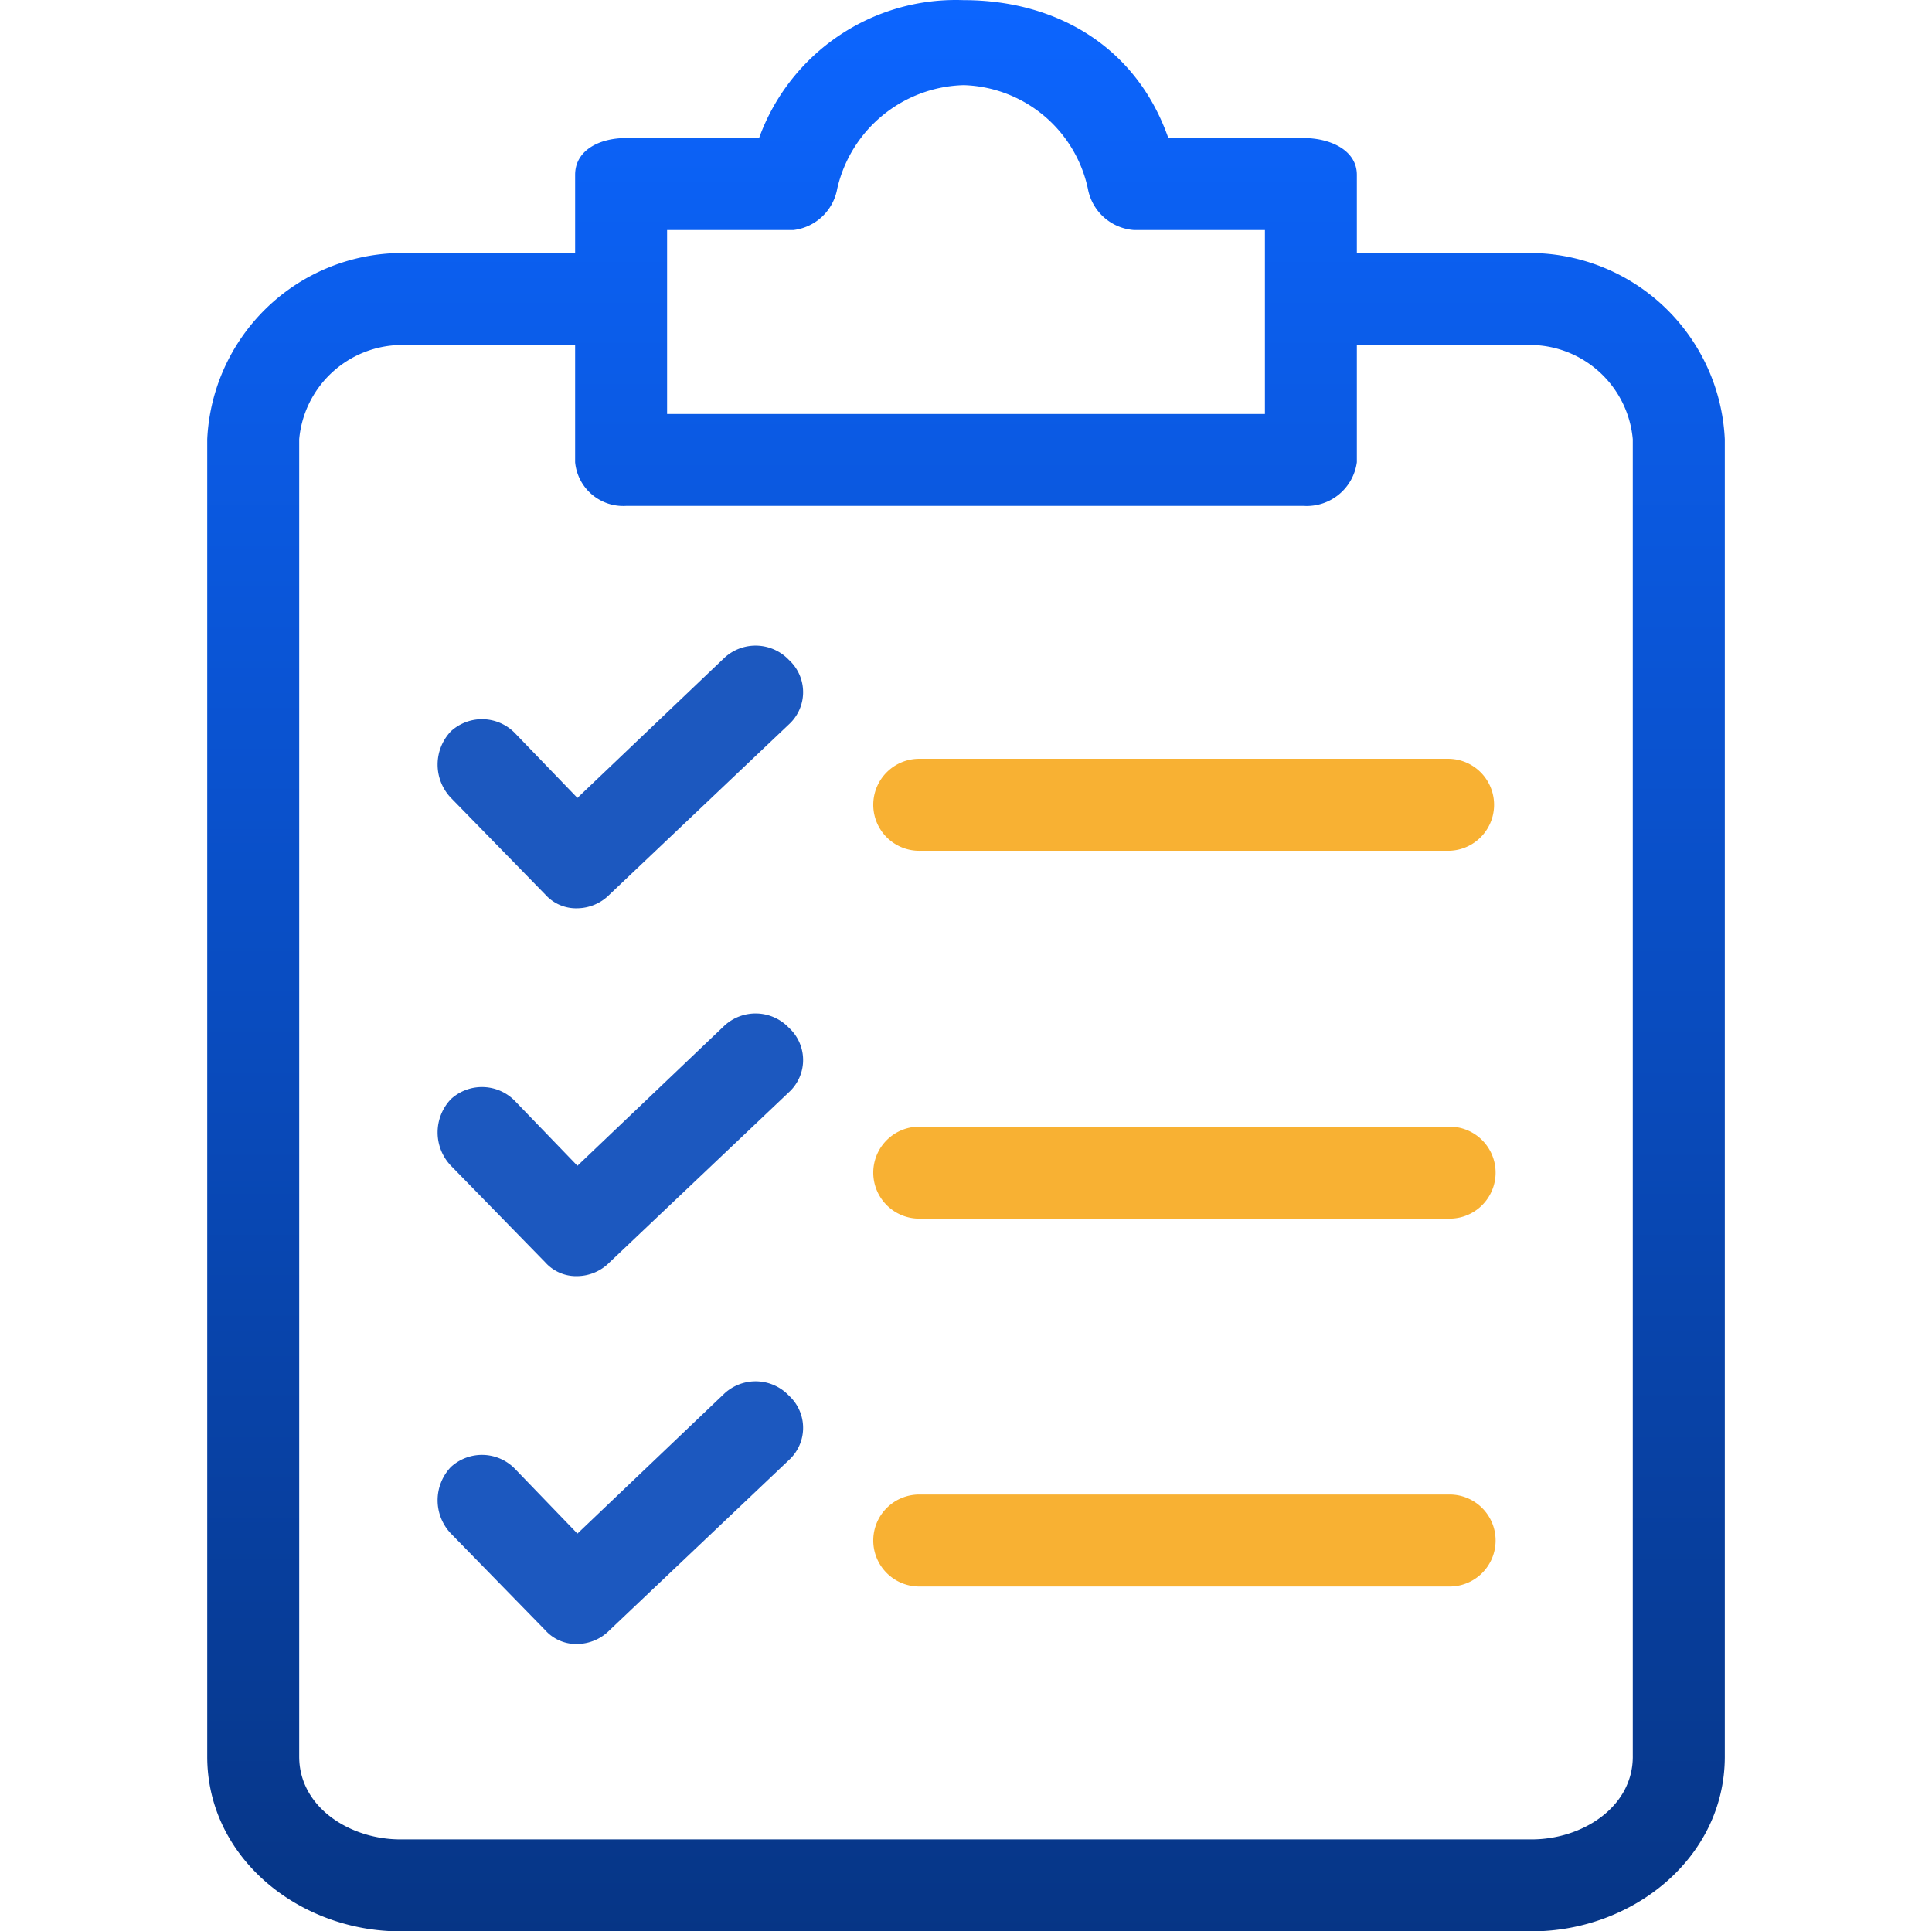 <svg xmlns="http://www.w3.org/2000/svg" xmlns:xlink="http://www.w3.org/1999/xlink" width="144.522" height="144.488" viewBox="0 0 120.206 153">
  <defs>
    <linearGradient id="linear-gradient" x1="0.5" x2="0.5" y2="1" gradientUnits="objectBoundingBox">
      <stop offset="0" stop-color="#0c65ff"/>
      <stop offset="1" stop-color="#063380"/>
    </linearGradient>
  </defs>
  <g id="garantiamo" transform="translate(-47.037 0)">
    <g id="Raggruppa_781" data-name="Raggruppa 781" transform="translate(47.037 0)">
      <g id="Raggruppa_780" data-name="Raggruppa 780" transform="translate(0 0)">
        <path id="Tracciato_815" data-name="Tracciato 815" d="M151.944,20.046H138.1V13.854c0-2-2.185-2.914-4.189-2.914H123.167C120.618,3.655,114.243.012,106.958.012A16.574,16.574,0,0,0,90.748,10.94H80.185c-2,0-4.007.911-4.007,2.914v6.192H62.336A15.481,15.481,0,0,0,47.037,34.8v104.36c0,8.014,7.285,13.842,15.3,13.842h89.608c8.014,0,15.3-5.828,15.3-13.842V34.8A15.481,15.481,0,0,0,151.944,20.046ZM83.463,18.225H93.48a4.007,4.007,0,0,0,3.461-3.278,10.563,10.563,0,0,1,10.017-8.2,10.381,10.381,0,0,1,9.835,8.2,4.007,4.007,0,0,0,3.643,3.278h10.382V32.8H83.463Zm76.494,120.934c0,4.007-4.007,6.557-8.014,6.557H62.336c-4.007,0-8.014-2.55-8.014-6.557V34.8a8.2,8.2,0,0,1,8.014-7.467H76.178V36.62a3.825,3.825,0,0,0,4.007,3.461h53.728A4.006,4.006,0,0,0,138.1,36.62V27.331h13.842a8.2,8.2,0,0,1,8.014,7.467v104.36Z" transform="translate(-47.037 0)" fill="url(#linear-gradient)"/>
        <path id="Tracciato_816" data-name="Tracciato 816" d="M127.212,231.447a3.642,3.642,0,0,0-5.1-.182l-11.656,11.11-4.917-5.1a3.643,3.643,0,0,0-5.1-.182,3.825,3.825,0,0,0,0,5.282l7.467,7.649a3.278,3.278,0,0,0,2.55,1.093,3.642,3.642,0,0,0,2.55-1.093l14.206-13.477a3.46,3.46,0,0,0,.21-4.889Q127.322,231.547,127.212,231.447Z" transform="translate(-81.133 -150.023)" fill="#1c58bf"/>
        <path id="Tracciato_817" data-name="Tracciato 817" d="M244.08,256.034h-41.89a3.643,3.643,0,1,0,0,7.285h41.89a3.643,3.643,0,1,0,0-7.285Z" transform="translate(-145.73 -166.779)" fill="#f8b133"/>
        <path id="Tracciato_818" data-name="Tracciato 818" d="M127.212,147.855a3.643,3.643,0,0,0-5.1-.182l-11.656,11.11-4.917-5.1a3.643,3.643,0,0,0-5.1-.182,3.825,3.825,0,0,0,0,5.282l7.467,7.649a3.278,3.278,0,0,0,2.55,1.093,3.642,3.642,0,0,0,2.55-1.093l14.206-13.477a3.46,3.46,0,0,0,.21-4.889Q127.322,147.955,127.212,147.855Z" transform="translate(-81.133 -95.572)" fill="#1c58bf"/>
        <path id="Tracciato_819" data-name="Tracciato 819" d="M244.08,172.442h-41.89a3.643,3.643,0,1,0,0,7.285h41.89a3.643,3.643,0,0,0,0-7.285Z" transform="translate(-145.73 -112.328)" fill="#f8b133"/>
        <path id="Tracciato_820" data-name="Tracciato 820" d="M127.212,315.038a3.643,3.643,0,0,0-5.1-.182l-11.656,11.11-4.917-5.1a3.643,3.643,0,0,0-5.1-.182,3.825,3.825,0,0,0,0,5.282l7.467,7.649a3.278,3.278,0,0,0,2.55,1.093,3.642,3.642,0,0,0,2.55-1.093l14.206-13.478a3.46,3.46,0,0,0,.21-4.889Q127.322,315.139,127.212,315.038Z" transform="translate(-81.133 -204.474)" fill="#1c58bf"/>
        <path id="Tracciato_821" data-name="Tracciato 821" d="M244.08,339.626h-41.89a3.643,3.643,0,1,0,0,7.285h41.89a3.643,3.643,0,1,0,0-7.285Z" transform="translate(-145.73 -221.23)" fill="#f8b133"/>
      </g>
    </g>
  </g>
</svg>
